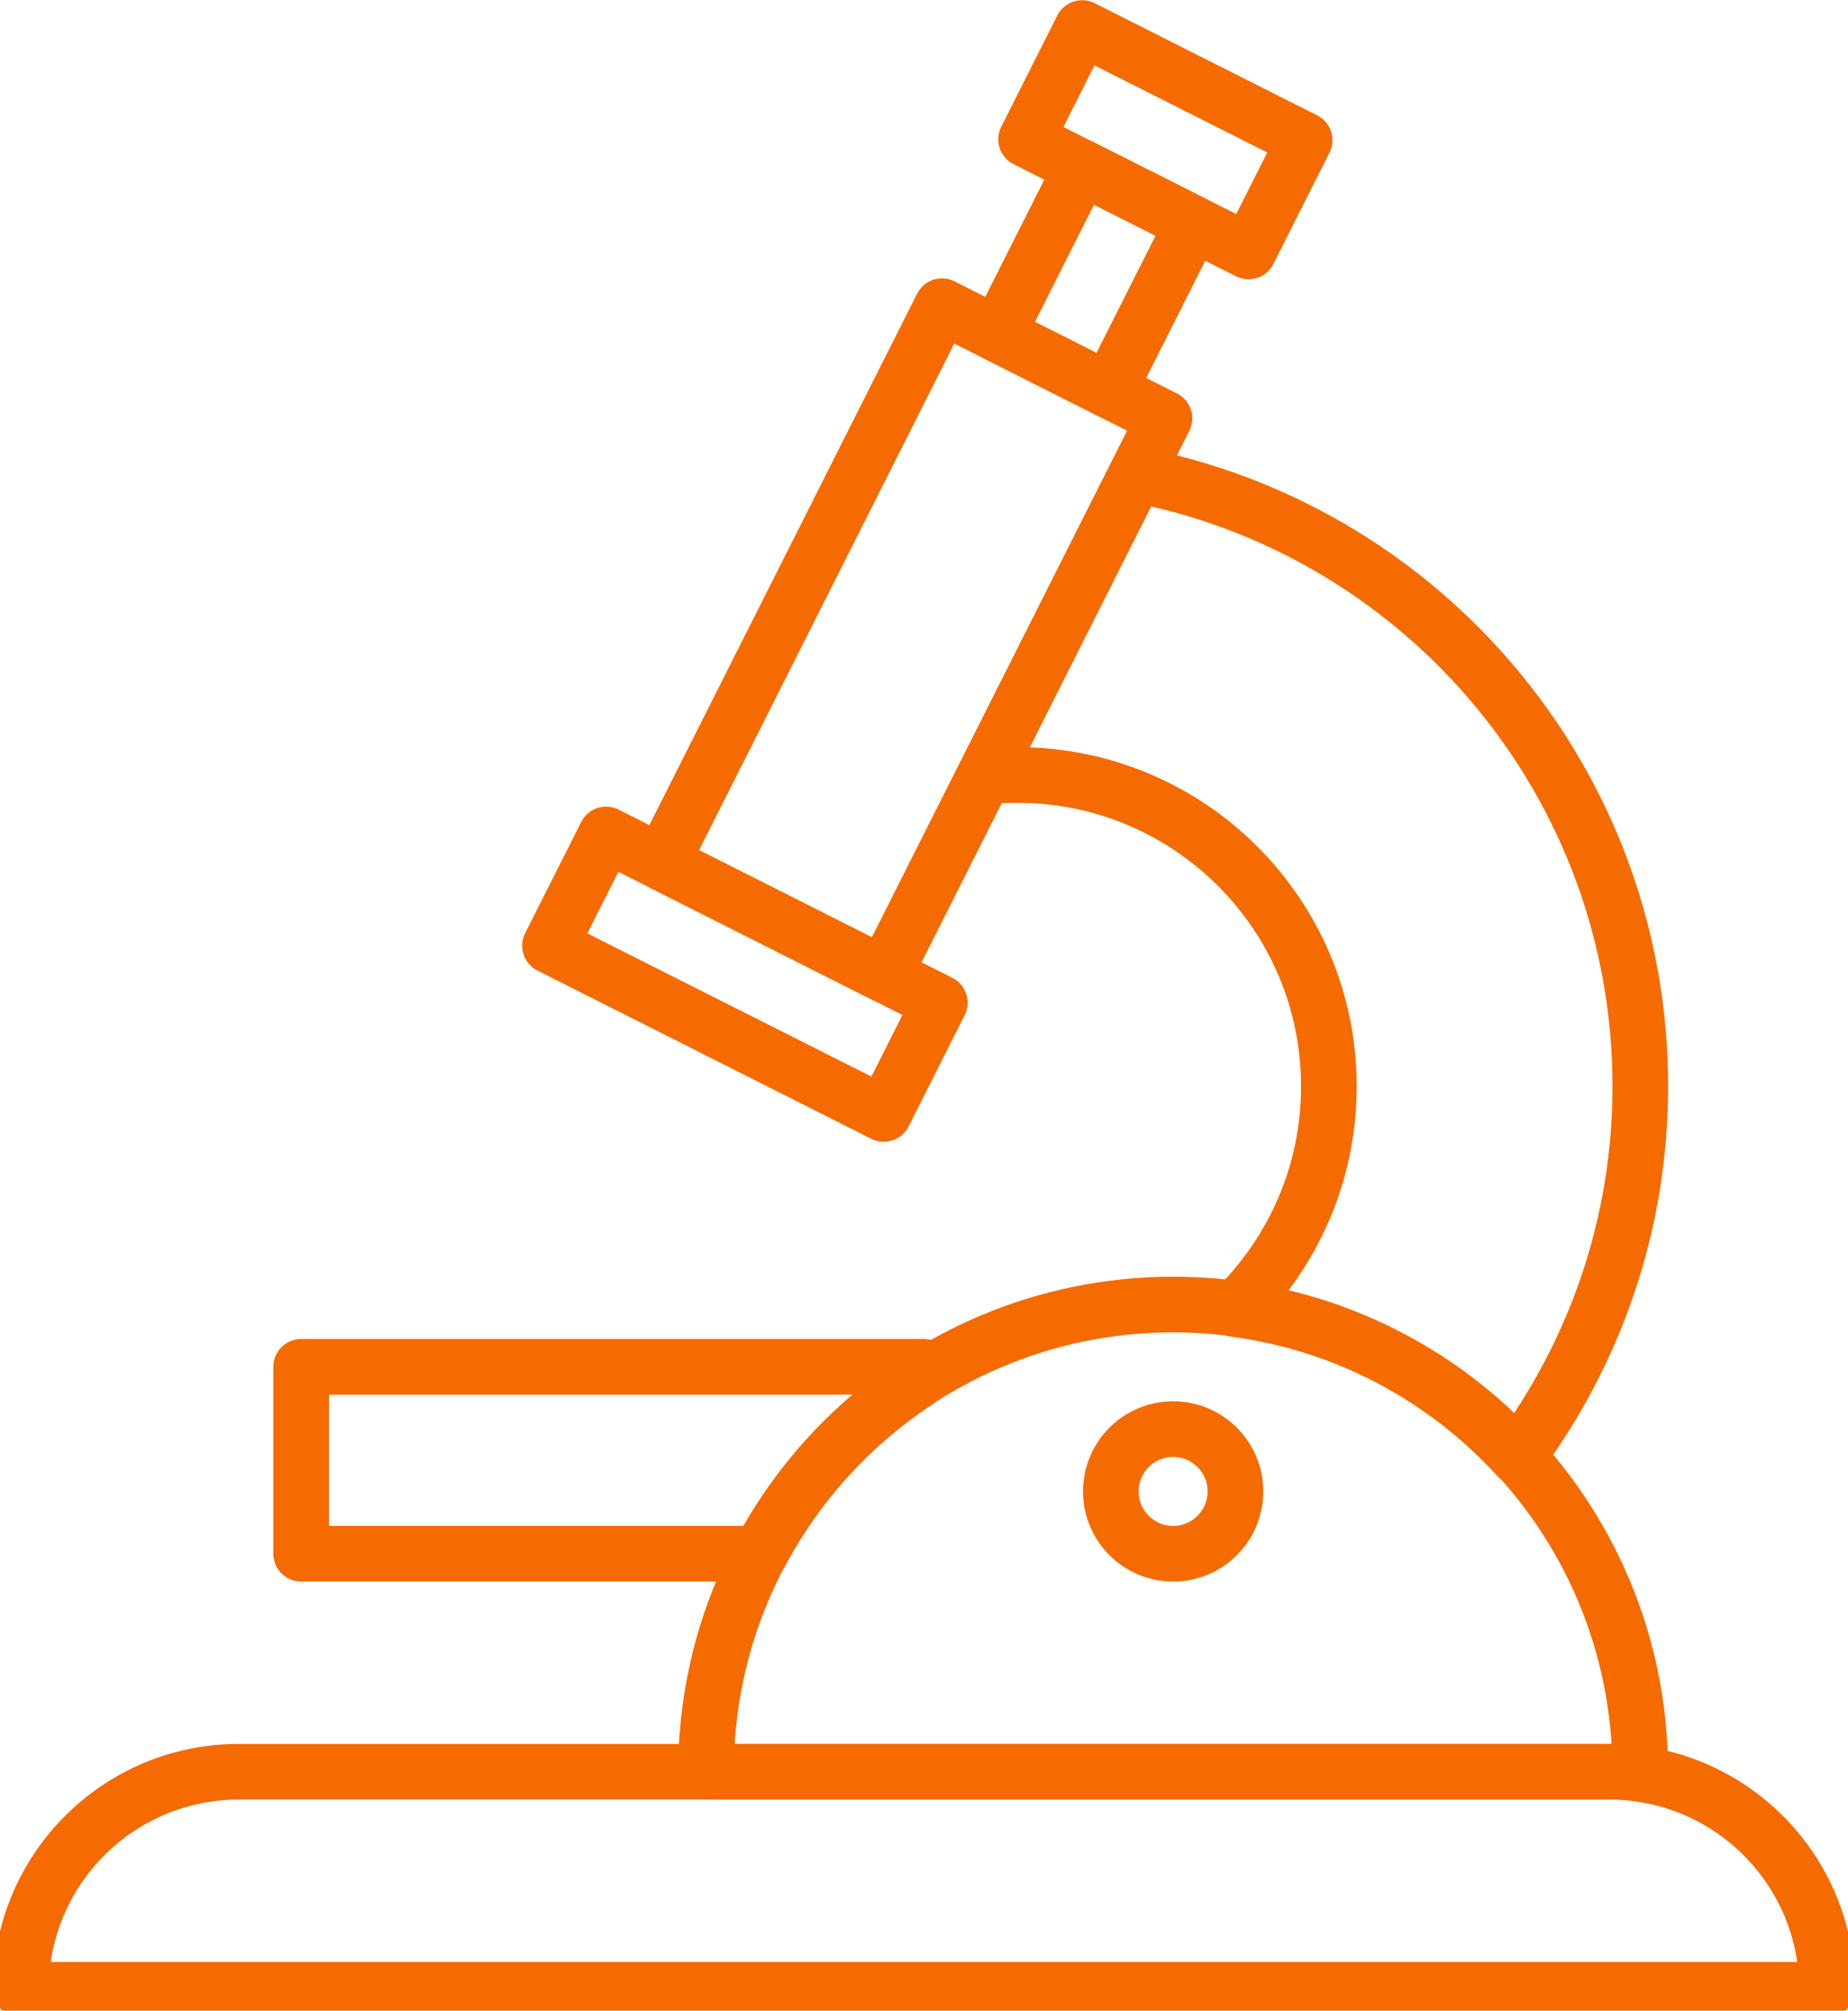 <?xml version="1.0" encoding="UTF-8"?>
<!-- Generator: Adobe Illustrator 25.4.1, SVG Export Plug-In . SVG Version: 6.00 Build 0)  -->
<svg xmlns="http://www.w3.org/2000/svg" xmlns:xlink="http://www.w3.org/1999/xlink" version="1.1" id="Ebene_1" x="0px" y="0px" viewBox="0 0 66.424 72.257" style="enable-background:new 0 0 66.424 72.257;" xml:space="preserve">
<style type="text/css">
	.st0{fill:none;stroke:#F56B00;stroke-width:2;stroke-linejoin:round;stroke-miterlimit:10;}
	.st1{fill:none;stroke:#F56B00;stroke-width:2;stroke-linejoin:round;stroke-miterlimit:10;}
</style>
<g>
	<path class="st0" d="M65.674,71.507H0.75l0,0c0-4.328,3.508-7.836,7.836-7.836H57.838   C62.166,63.672,65.674,67.18,65.674,71.507L65.674,71.507z"></path>
	<g>
		
			<rect x="21.626" y="18.537" transform="matrix(0.45 -0.893 0.893 0.45 -2.502 41.967)" class="st0" width="22.388" height="8.955"></rect>
		
			<rect x="24.537" y="28.294" transform="matrix(0.45 -0.893 0.893 0.45 -16.539 43.166)" class="st0" width="4.478" height="13.433"></rect>
		
			<rect x="36.011" y="7.781" transform="matrix(0.45 -0.893 0.893 0.45 12.704 40.667)" class="st1" width="6.716" height="4.477"></rect>
		
			<rect x="39.649" y="0.544" transform="matrix(0.45 -0.893 0.893 0.45 18.553 40.168)" class="st0" width="4.478" height="8.955"></rect>
	</g>
	<path class="st0" d="M42.167,46.881c-9.273,0-16.791,7.517-16.791,16.791h33.581   C58.958,54.398,51.44,46.881,42.167,46.881z"></path>
	<path class="st0" d="M35.426,27.909c0.376-0.038,0.758-0.058,1.145-0.058   c6.182,0,11.194,5.012,11.194,11.194c0,3.136-1.294,5.968-3.372,8   c4.004,0.532,7.555,2.47,10.151,5.307c2.761-3.723,4.415-8.316,4.415-13.307   c0-10.813-7.666-19.835-17.859-21.929"></path>
	<path class="st0" d="M33.212,49.12H16.597h-5.773v6.716h10.972h5.526   c1.33-2.514,3.278-4.647,5.644-6.201C32.536,49.489,33.617,49.315,33.212,49.12z"></path>
	<path class="st0" d="M44.406,53.597c0,1.236-1.002,2.239-2.239,2.239s-2.239-1.002-2.239-2.239   c0-1.236,1.002-2.239,2.239-2.239S44.406,52.361,44.406,53.597z"></path>
</g>
</svg>
